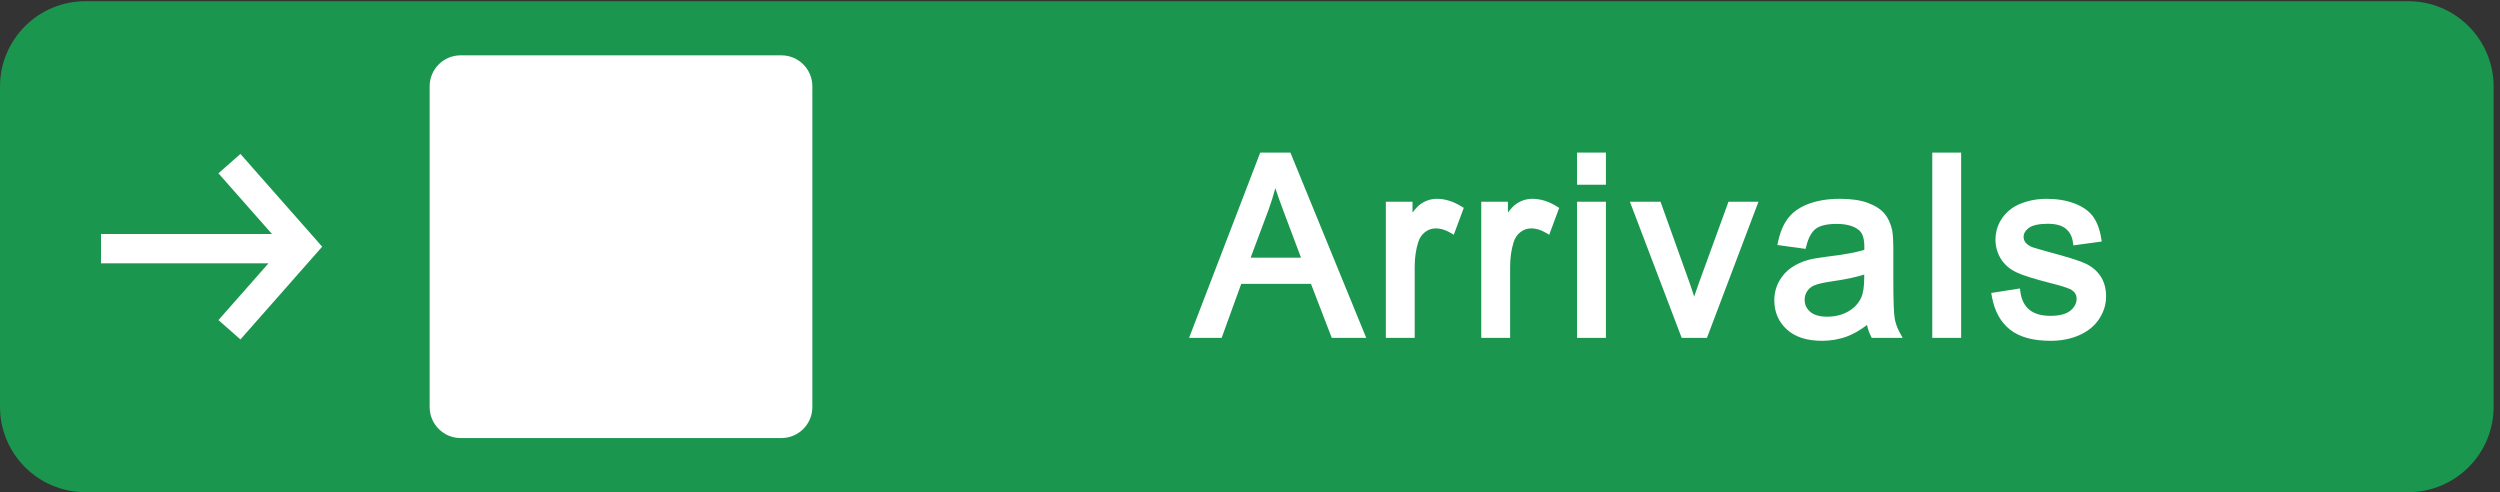 <?xml version="1.0" encoding="UTF-8" standalone="no"?><svg xmlns="http://www.w3.org/2000/svg" xmlns:xlink="http://www.w3.org/1999/xlink" fill="#ffffff" height="131.3" preserveAspectRatio="xMidYMid meet" version="1" viewBox="0.0 -0.0 666.7 131.3" width="666.7" zoomAndPan="magnify"><rect x="0.0" y="-0.0" width="666.7" height="131.3" fill="#333333" stroke="none"/><g><g><g id="change1_1"><path d="M 4828.75,-0.004 H 171.246 C 76.668,-0.004 0,76.668 0,171.246 v 641.953 c 0,94.574 76.668,171.246 171.246,171.246 H 4828.75 c 94.58,0 171.25,-76.672 171.25,-171.246 V 171.246 C 5000,76.668 4923.33,-0.004 4828.75,-0.004" fill="#1b964e" transform="matrix(.133 0 0 -.133 0 131.253)"/></g><g id="change2_1"><path d="M 1566.78,875.91 H 923.59 c -34.293,0 -62.09,-27.801 -62.09,-62.09 V 170.621 c 0,-34.285 27.797,-62.09 62.09,-62.09 h 643.19 c 34.29,0 62.09,27.805 62.09,62.09 V 813.82 c 0,34.289 -27.8,62.09 -62.09,62.09" transform="matrix(.133 0 0 -.133 0 131.253)"/></g><g id="change3_1"><path d="m 1340.17,503.387 -42.88,93.343 -35.83,13.543 10.37,-81.468 68.34,-25.418" fill="#ffffff" transform="matrix(.133 0 0 -.133 0 131.253)"/></g><g id="change3_2"><path d="m 1509.07,379.574 c -6.08,28.156 -35.05,54.563 -77.51,70.649 l -320.38,110.84 -35.67,61.761 -35.83,13.551 11.44,-54.168 -38.94,14.133 -11.41,-30.184 13.73,-9.086 c 74.36,-49.23 154.78,-90.343 239.12,-122.23 v 0 l -88.23,-65.664 35.83,-13.543 138.67,46.582 112.34,-42.481 c 11.09,-4.191 22.56,-5.785 33.19,-4.601 24.58,2.726 25.37,16.484 23.65,24.441" fill="#ffffff" transform="matrix(.133 0 0 -.133 0 131.253)"/></g><g id="change2_2"><path d="m 2608.7,470.184 h -101.05 l 35.75,95.492 c 5.32,14.48 9.91,29.168 13.73,43.89 4.83,-14.593 10.79,-31.25 17.81,-49.804 z M 2526.92,680.93 2384.23,309.371 h 65.31 l 39.27,108.301 h 139.83 l 41.71,-108.301 h 69.11 L 2587.39,680.93 h -60.47" transform="matrix(.133 0 0 -.133 0 131.253)"/></g><g id="change2_3"><path d="m 2881.35,588.238 c -11.63,0 -22.43,-3.371 -32.12,-10.004 -5.53,-3.789 -11.15,-9.64 -16.99,-17.679 v 21.828 h -53.49 V 309.371 h 57.88 V 451.98 c 0,17.735 2.35,34.27 6.98,49.106 2.84,8.91 7.39,15.641 13.9,20.566 6.46,4.875 13.54,7.246 21.65,7.246 9.4,0 19.04,-2.871 28.64,-8.539 l 7.19,-4.25 20.03,53.938 -4.87,3.008 c -16.34,10.078 -32.76,15.183 -48.8,15.183" transform="matrix(.133 0 0 -.133 0 131.253)"/></g><g id="change2_4"><path d="m 3072.69,588.238 c -11.64,0 -22.45,-3.371 -32.13,-10.004 -5.53,-3.789 -11.16,-9.64 -17,-17.679 v 21.828 h -53.47 V 309.371 h 57.87 V 451.98 c 0,17.735 2.35,34.27 6.99,49.106 2.82,8.91 7.37,15.641 13.9,20.566 6.45,4.875 13.53,7.246 21.64,7.246 9.41,0 19.05,-2.871 28.64,-8.539 l 7.2,-4.25 20.02,53.938 -4.88,3.008 c -16.33,10.078 -32.75,15.183 -48.78,15.183" transform="matrix(.133 0 0 -.133 0 131.253)"/></g><g id="change2_5"><path d="m 3162.14,309.371 h 57.88 v 273.012 h -57.88 V 309.371" transform="matrix(.133 0 0 -.133 0 131.253)"/></g><g id="change2_6"><path d="m 3162.14,616.465 h 57.88 v 64.465 h -57.88 v -64.465" transform="matrix(.133 0 0 -.133 0 131.253)"/></g><g id="change2_7"><path d="m 3406.58,419.734 c -3.59,-9.867 -6.8,-19.074 -9.61,-27.55 -3.23,10.382 -6.63,20.554 -10.18,30.441 l -57.27,159.758 h -61.39 l 103.85,-273.012 h 50.62 l 103.35,273.012 h -60.13 l -59.24,-162.649" transform="matrix(.133 0 0 -.133 0 131.253)"/></g><g id="change2_8"><path d="m 3737.98,436.395 v -6.125 c 0,-18.211 -2.15,-31.973 -6.38,-40.879 -5.59,-11.629 -14.15,-20.567 -26.15,-27.305 -12.05,-6.777 -26.08,-10.203 -41.71,-10.203 -15.24,0 -26.78,3.347 -34.29,9.969 -7.34,6.464 -10.91,14.328 -10.91,24.023 0,6.316 1.62,11.895 4.97,17.051 3.33,5.129 7.98,8.945 14.23,11.672 6.88,2.976 19.15,5.769 36.51,8.269 26.48,3.781 47.86,8.321 63.73,13.528 z m 61.07,-87.747 c -1.79,10.364 -2.7,36.016 -2.7,76.25 v 58.543 c 0,20.153 -0.76,33.84 -2.36,41.969 -2.83,13.074 -7.91,24.121 -15.09,32.848 -7.26,8.801 -18.5,16.109 -33.42,21.726 -14.55,5.477 -33.52,8.254 -56.37,8.254 -22.99,0 -43.56,-3.218 -61.15,-9.558 -18.08,-6.52 -32.17,-16.055 -41.9,-28.336 -9.57,-12.094 -16.51,-28.043 -20.62,-47.403 l -1.56,-7.355 56.54,-7.707 1.55,6.023 c 4.28,16.684 10.74,28.305 19.2,34.528 8.58,6.297 22.57,9.496 41.59,9.496 20.26,0 35.53,-4.418 45.39,-13.133 6.68,-5.898 10.07,-16.855 10.07,-32.57 0,-1.098 -0.04,-3.223 -0.1,-6.368 -16.32,-5.039 -40.6,-9.511 -72.29,-13.281 -17.89,-2.176 -30.96,-4.394 -40.06,-6.797 -12.39,-3.445 -23.71,-8.601 -33.63,-15.339 -10.24,-6.934 -18.61,-16.243 -24.88,-27.661 -6.32,-11.48 -9.54,-24.304 -9.54,-38.125 0,-23.57 8.49,-43.238 25.22,-58.457 16.53,-15.047 40.19,-22.672 70.31,-22.672 18,0 35.13,3.016 50.89,8.985 12.74,4.824 25.98,12.469 39.47,22.781 1.72,-8.074 4.25,-15.457 7.55,-22.051 l 1.94,-3.867 h 62.06 l -5.79,10.391 c -5.12,9.187 -8.6,18.906 -10.32,28.886" transform="matrix(.133 0 0 -.133 0 131.253)"/></g><g id="change2_9"><path d="m 3874.43,309.371 h 57.87 V 680.93 h -57.87 V 309.371" transform="matrix(.133 0 0 -.133 0 131.253)"/></g><g id="change2_10"><path d="m 4211.17,434 c -7.71,11.133 -18.44,19.707 -31.87,25.488 -12.74,5.481 -34.32,12.246 -65.93,20.696 -21.19,5.773 -34.04,9.484 -38.01,10.957 -6.42,2.589 -11.09,5.769 -13.95,9.543 -2.61,3.316 -3.88,6.933 -3.88,11.05 0,6.719 3.34,12.575 10.21,17.891 7.34,5.668 20.42,8.547 38.91,8.547 15.36,0 27.23,-3.266 35.27,-9.695 7.99,-6.395 12.71,-15.157 14.41,-26.778 l 0.99,-6.844 56.91,7.758 -1.17,7.09 c -2.93,17.77 -8.45,32.277 -16.38,43.11 -8.1,11.062 -20.6,19.871 -37.18,26.187 -16.09,6.129 -34.94,9.238 -56.02,9.238 -14.1,0 -27.53,-1.859 -39.92,-5.531 -12.51,-3.719 -22.63,-8.387 -30.01,-13.82 -9.94,-7.106 -17.91,-16.153 -23.67,-26.895 -5.81,-10.82 -8.76,-22.722 -8.76,-35.379 0,-13.937 3.59,-26.859 10.67,-38.402 7.11,-11.613 17.61,-20.805 31.24,-27.297 12.97,-6.191 35.29,-13.242 68.26,-21.57 28.71,-7.231 39.11,-11.582 42.73,-13.926 6.68,-4.414 9.79,-10.012 9.79,-17.59 0,-8.973 -3.97,-16.68 -12.15,-23.562 -8.41,-7.082 -22,-10.676 -40.38,-10.676 -18.23,0 -32.44,4.133 -42.24,12.285 -9.85,8.191 -15.71,19.844 -17.92,35.605 l -0.98,7.032 -57.47,-9.043 1.24,-7.012 c 5.16,-29.082 17.38,-51.445 36.32,-66.445 18.82,-14.93 46.18,-22.489 81.29,-22.489 21.21,0 40.54,3.77 57.45,11.2 17.28,7.59 30.73,18.535 39.98,32.55 9.26,14.024 13.96,29.227 13.96,45.184 0,16.34 -3.95,30.313 -11.74,41.543" transform="matrix(.133 0 0 -.133 0 131.253)"/></g><g id="change2_11"><path d="M 482.063,678.219 437.996,639.375 545.313,517.645 H 202.535 V 458.902 H 538.352 L 437.996,345.074 482.063,306.227 646.031,492.223 482.063,678.219" transform="matrix(.133 0 0 -.133 0 131.253)"/></g></g></g></svg>